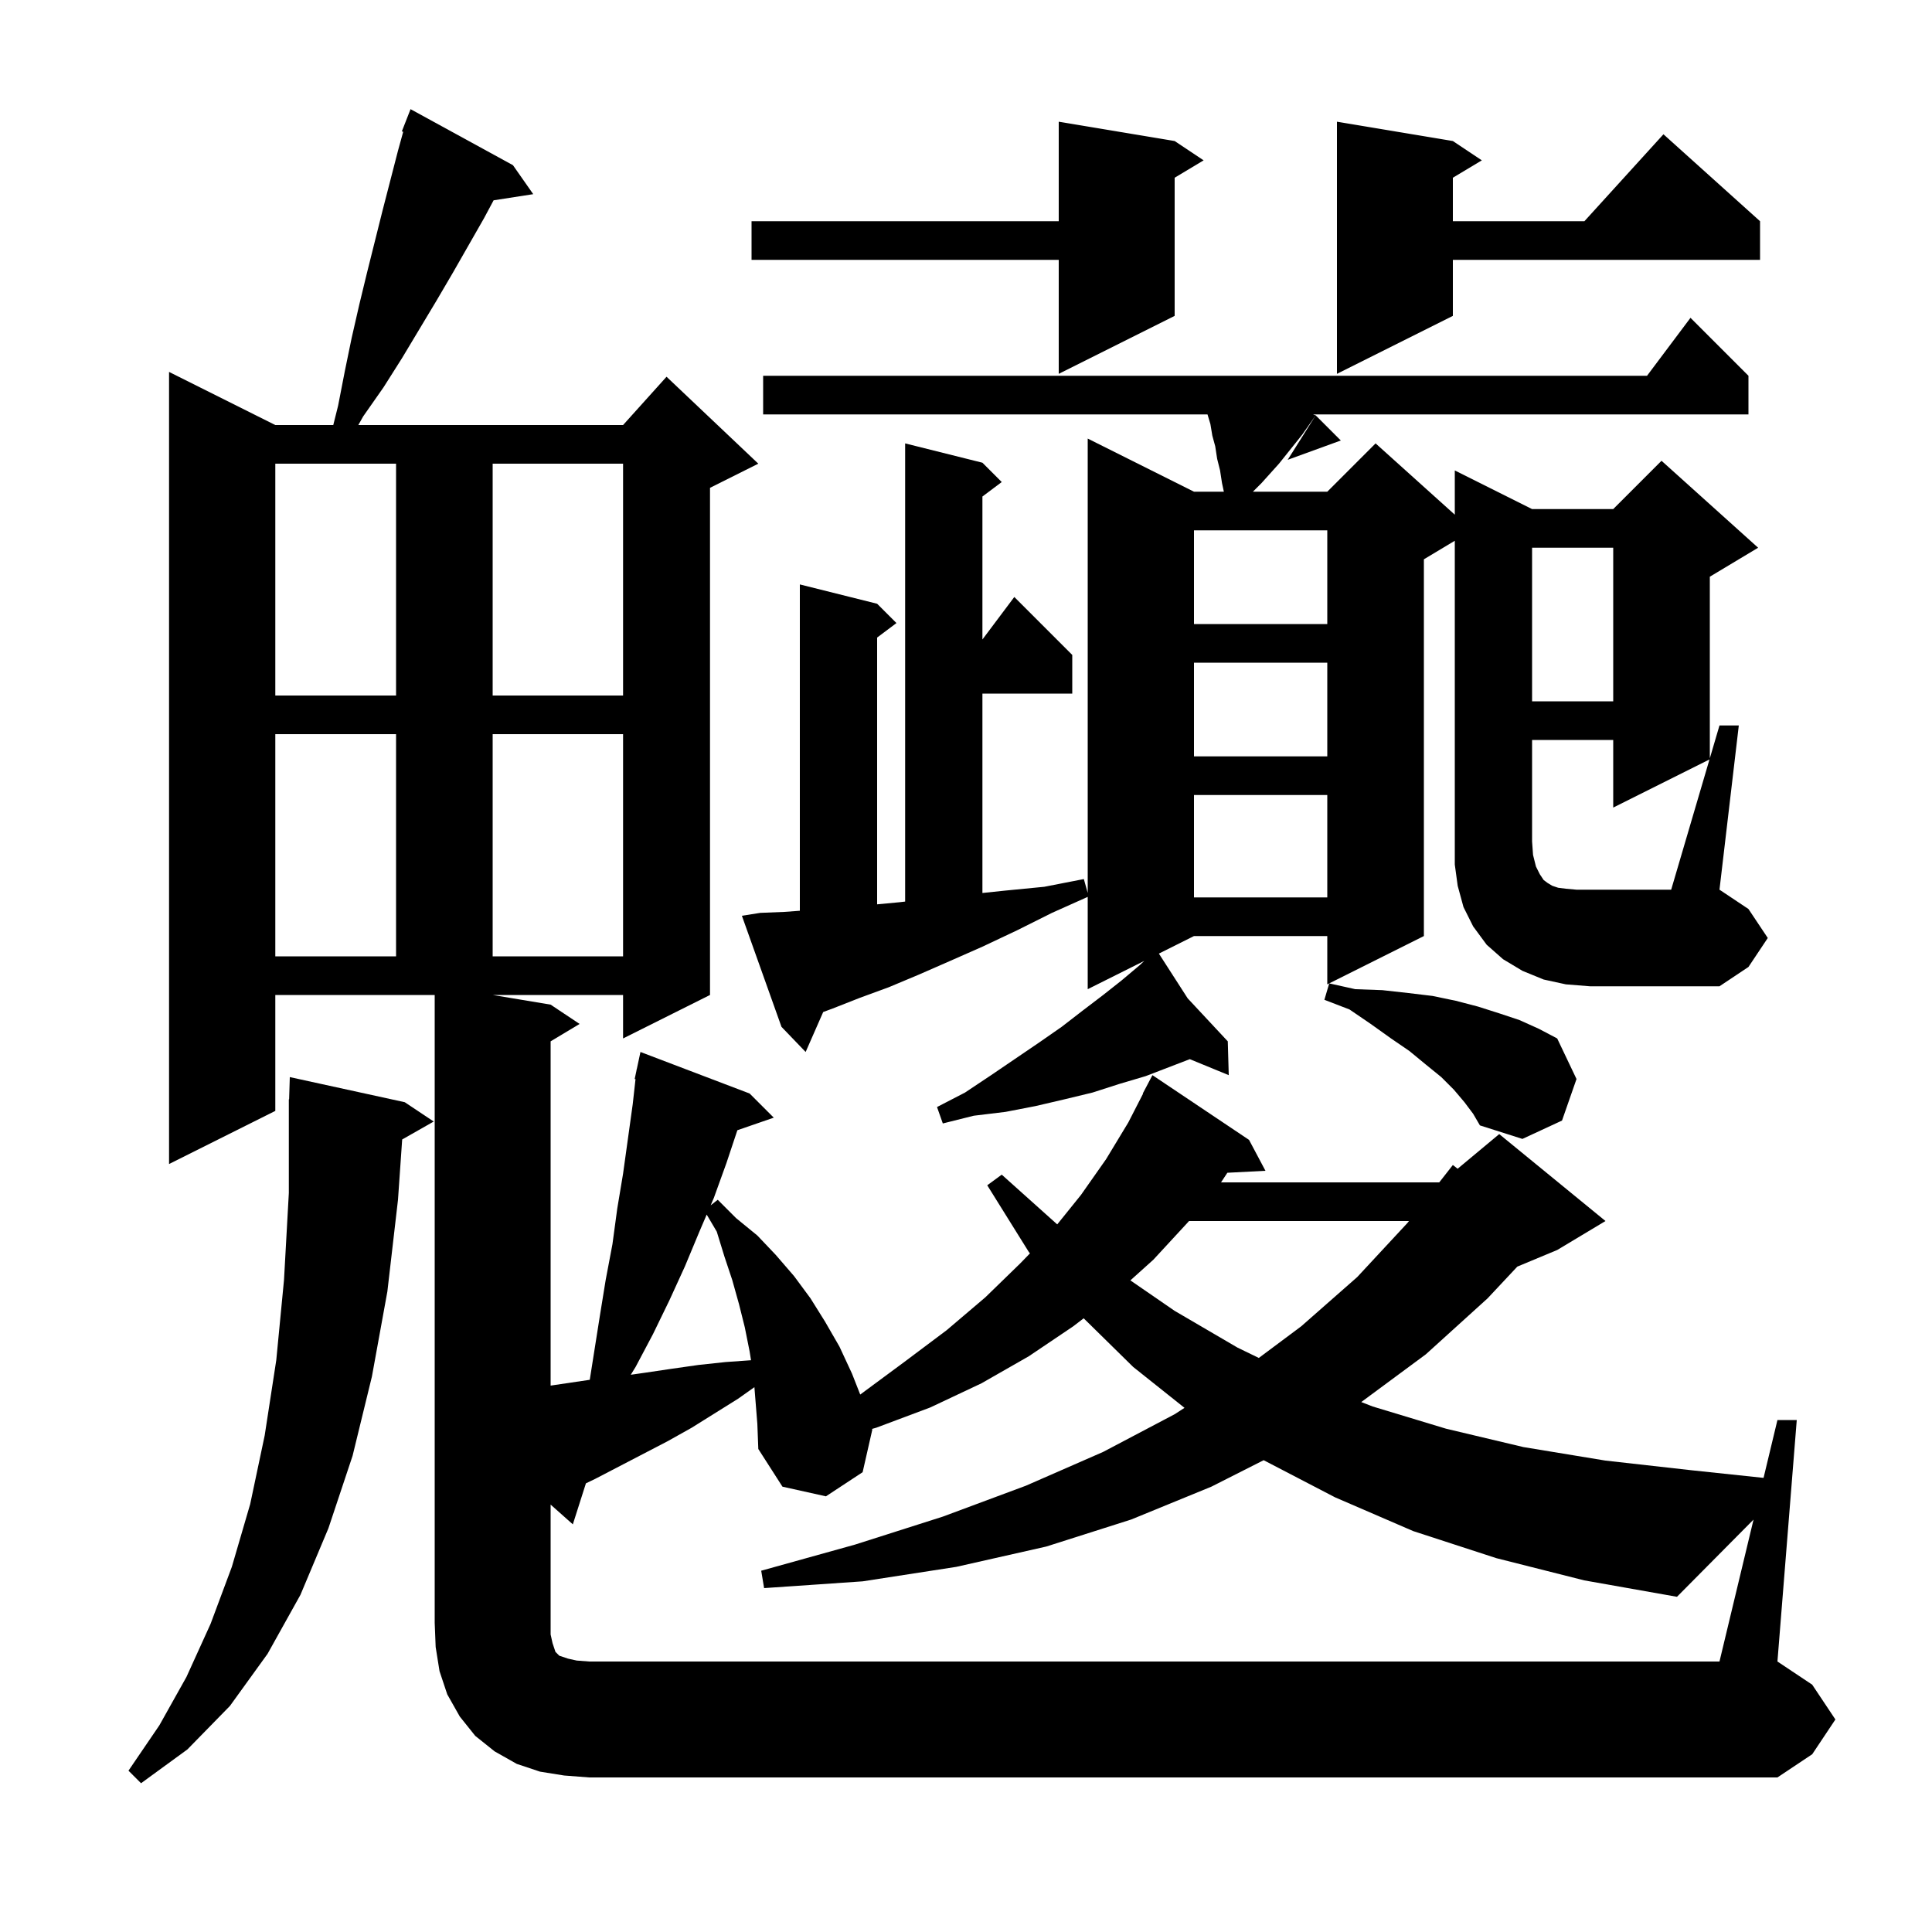 <svg xmlns="http://www.w3.org/2000/svg" xmlns:xlink="http://www.w3.org/1999/xlink" version="1.1" baseProfile="full" viewBox="0 0 200 200" width="200" height="200"><g fill="currentColor"><path d="M 41.9 114.1 L 44.9 116.1 L 41.633 117.958 L 41.2 124.2 L 40.1 133.7 L 38.5 142.5 L 36.5 150.7 L 34.0 158.2 L 31.1 165.1 L 27.7 171.2 L 23.8 176.6 L 19.4 181.1 L 14.6 184.6 L 13.3 183.3 L 16.5 178.6 L 19.3 173.6 L 21.8 168.1 L 24.0 162.2 L 25.9 155.7 L 27.4 148.6 L 28.6 140.8 L 29.4 132.5 L 29.9 123.5 L 29.9 113.8 L 29.93 113.801 L 30.0 111.5 Z M 181.526 157.307 L 173.6 165.3 L 164.0 163.6 L 154.9 161.3 L 146.3 158.5 L 138.2 155.0 L 130.813 151.159 L 125.4 153.9 L 117.1 157.3 L 108.3 160.1 L 99.0 162.2 L 89.3 163.7 L 79.1 164.4 L 78.8 162.6 L 88.5 159.9 L 97.6 157.0 L 106.2 153.8 L 114.2 150.3 L 121.6 146.4 L 122.62 145.74 L 117.3 141.5 L 112.182 136.47 L 111.1 137.3 L 106.5 140.4 L 101.6 143.2 L 96.3 145.7 L 90.7 147.8 L 90.274 147.921 L 90.3 148.0 L 89.3 152.4 L 85.5 154.9 L 81.0 153.9 L 78.5 150.0 L 78.4 147.4 L 78.096 143.599 L 76.4 144.8 L 71.6 147.8 L 69.1 149.2 L 61.6 153.1 L 60.654 153.554 L 59.3 157.8 L 57.0 155.756 L 57.0 169.2 L 57.2 170.1 L 57.5 171.0 L 57.9 171.4 L 58.8 171.7 L 59.7 171.9 L 61.0 172.0 L 178.0 172.0 Z M 72.4 127.5 L 70.9 131.1 L 69.3 134.6 L 67.6 138.1 L 65.8 141.5 L 65.297 142.315 L 66.8 142.1 L 69.5 141.7 L 72.3 141.3 L 75.1 141.0 L 77.746 140.811 L 77.6 139.9 L 77.1 137.4 L 76.5 135.0 L 75.8 132.5 L 75.0 130.1 L 74.2 127.5 L 73.157 125.734 Z M 123.083 126.4 L 123.0 126.5 L 119.4 130.4 L 117.017 132.545 L 121.6 135.7 L 128.1 139.5 L 130.312 140.574 L 134.7 137.3 L 140.5 132.2 L 145.7 126.6 L 145.857 126.4 Z M 151.6 114.1 L 150.5 112.8 L 149.2 111.5 L 147.6 110.2 L 145.9 108.8 L 144.0 107.5 L 141.9 106.0 L 139.7 104.5 L 137.1 103.5 L 137.6 101.8 L 140.3 102.4 L 143.1 102.5 L 145.8 102.8 L 148.3 103.1 L 150.7 103.6 L 153.0 104.2 L 155.2 104.9 L 157.3 105.6 L 159.3 106.5 L 161.2 107.5 L 163.2 111.7 L 161.7 116.0 L 157.6 117.9 L 153.2 116.5 L 152.5 115.3 Z M 176.966 78.617 L 167.0 83.6 L 167.0 76.6 L 158.6 76.6 L 158.6 87.1 L 158.7 88.5 L 159.0 89.7 L 159.4 90.5 L 159.8 91.1 L 160.2 91.4 L 160.7 91.7 L 161.3 91.9 L 162.1 92.0 L 163.2 92.1 L 173.0 92.1 Z M 28.5 76.0 L 28.5 99.0 L 41.0 99.0 L 41.0 76.0 Z M 51.0 76.0 L 51.0 99.0 L 64.5 99.0 L 64.5 76.0 Z M 123.6 82.3 L 123.6 92.9 L 137.4 92.9 L 137.4 82.3 Z M 123.6 68.6 L 123.6 78.3 L 137.4 78.3 L 137.4 68.6 Z M 158.6 56.7 L 158.6 72.6 L 167.0 72.6 L 167.0 56.7 Z M 28.5 48.0 L 28.5 72.0 L 41.0 72.0 L 41.0 48.0 Z M 51.0 48.0 L 51.0 72.0 L 64.5 72.0 L 64.5 48.0 Z M 123.6 54.9 L 123.6 64.6 L 137.4 64.6 L 137.4 54.9 Z M 138.8 45.6 L 133.3 47.6 L 136.2 43.0 Z M 150.4 14.6 L 153.4 16.6 L 150.4 18.4 L 150.4 22.9 L 164.018 22.9 L 172.2 13.9 L 182.2 22.9 L 182.2 26.9 L 150.4 26.9 L 150.4 32.7 L 138.4 38.7 L 138.4 12.6 Z M 121.6 14.6 L 124.6 16.6 L 121.6 18.4 L 121.6 32.7 L 109.6 38.7 L 109.6 26.9 L 77.8 26.9 L 77.8 22.9 L 109.6 22.9 L 109.6 12.6 Z M 28.5 115.0 L 17.5 120.5 L 17.5 38.5 L 28.5 44.0 L 34.5 44.0 L 35.0 42.0 L 35.7 38.4 L 36.4 35.0 L 37.2 31.5 L 38.0 28.2 L 39.6 21.8 L 41.2 15.6 L 41.74 13.643 L 41.6 13.6 L 42.5 11.3 L 53.1 17.1 L 55.2 20.1 L 51.098 20.736 L 50.1 22.6 L 46.9 28.2 L 45.2 31.1 L 41.6 37.1 L 39.7 40.1 L 37.6 43.1 L 37.094 44.0 L 64.5 44.0 L 69.0 39.0 L 78.5 48.0 L 73.5 50.5 L 73.5 103.0 L 64.5 107.5 L 64.5 103.0 L 51.0 103.0 L 57.0 104.0 L 60.0 106.0 L 57.0 107.8 L 57.0 143.437 L 61.052 142.837 L 62.1 136.2 L 62.7 132.5 L 63.4 128.8 L 63.9 125.1 L 64.5 121.5 L 65.5 114.3 L 65.788 111.711 L 65.7 111.7 L 65.885 110.838 L 65.9 110.7 L 65.914 110.703 L 66.3 108.9 L 77.6 113.2 L 80.1 115.7 L 76.333 117.001 L 75.2 120.4 L 73.9 124.0 L 73.568 124.775 L 74.3 124.2 L 76.2 126.1 L 78.4 127.9 L 80.3 129.9 L 82.2 132.1 L 83.9 134.4 L 85.4 136.8 L 86.9 139.4 L 88.2 142.2 L 89.05 144.363 L 93.6 141.0 L 98.0 137.7 L 102.0 134.3 L 105.6 130.8 L 106.621 129.749 L 106.5 129.6 L 102.2 122.7 L 103.7 121.6 L 109.444 126.749 L 111.9 123.7 L 114.5 120.0 L 116.8 116.2 L 118.331 113.214 L 118.3 113.2 L 119.3 111.3 L 129.3 118.0 L 131.0 121.2 L 127.056 121.404 L 126.4 122.4 L 148.99 122.4 L 150.4 120.6 L 150.893 120.989 L 155.2 117.4 L 166.2 126.4 L 161.2 129.4 L 157.072 131.12 L 154.0 134.4 L 147.6 140.2 L 140.917 145.14 L 142.1 145.6 L 149.7 147.9 L 157.7 149.8 L 166.2 151.2 L 175.1 152.2 L 182.563 152.989 L 184.0 147.0 L 186.0 147.0 L 185.496 153.3 L 185.5 153.3 L 185.496 153.304 L 184.0 172.0 L 187.6 174.4 L 190.0 178.0 L 187.6 181.6 L 184.0 184.0 L 61.0 184.0 L 58.4 183.8 L 55.9 183.4 L 53.5 182.6 L 51.2 181.3 L 49.2 179.7 L 47.6 177.7 L 46.3 175.4 L 45.5 173.0 L 45.1 170.5 L 45.0 168.0 L 45.0 103.0 L 28.5 103.0 Z M 78.7 94.5 L 81.2 94.4 L 82.8 94.281 L 82.8 60.5 L 90.8 62.5 L 92.8 64.5 L 90.8 66.0 L 90.8 93.616 L 93.1 93.4 L 93.7 93.331 L 93.7 45.9 L 101.7 47.9 L 103.7 49.9 L 101.7 51.4 L 101.7 66.2 L 105.0 61.8 L 111.0 67.8 L 111.0 71.8 L 101.7 71.8 L 101.7 92.442 L 104.0 92.2 L 108.1 91.8 L 112.2 91.0 L 112.6 92.44 L 112.6 45.4 L 123.6 50.9 L 126.693 50.9 L 126.5 50.0 L 126.3 48.7 L 126.0 47.5 L 125.8 46.2 L 125.5 45.1 L 125.3 43.9 L 125.0 42.9 L 79.0 42.9 L 79.0 38.9 L 170.5 38.9 L 175.0 32.9 L 181.0 38.9 L 181.0 42.9 L 135.922 42.9 L 136.2 43.0 L 134.8 45.0 L 132.4 48.0 L 130.6 50.0 L 129.7 50.9 L 137.4 50.9 L 142.4 45.9 L 150.6 53.28 L 150.6 48.7 L 158.6 52.7 L 167.0 52.7 L 172.0 47.7 L 182.0 56.7 L 177.0 59.7 L 177.0 78.5 L 178.0 75.1 L 180.0 75.1 L 178.0 92.1 L 181.0 94.1 L 183.0 97.1 L 181.0 100.1 L 178.0 102.1 L 164.6 102.1 L 162.1 101.9 L 159.8 101.4 L 157.6 100.5 L 155.6 99.3 L 153.9 97.8 L 152.5 95.9 L 151.5 93.9 L 150.9 91.7 L 150.6 89.5 L 150.6 55.98 L 147.4 57.9 L 147.4 96.9 L 137.4 101.9 L 137.4 96.9 L 123.6 96.9 L 119.968 98.716 L 122.95 103.35 L 127.1 107.8 L 127.2 111.3 L 123.167 109.644 L 118.6 111.4 L 115.9 112.2 L 113.1 113.1 L 110.2 113.8 L 107.2 114.5 L 104.1 115.1 L 100.8 115.5 L 97.6 116.3 L 97.0 114.6 L 99.9 113.1 L 102.6 111.3 L 107.6 107.9 L 109.9 106.3 L 112.1 104.6 L 114.2 103.0 L 116.1 101.5 L 118.0 99.9 L 118.453 99.473 L 112.6 102.4 L 112.6 92.845 L 108.9 94.5 L 105.3 96.3 L 101.7 98.0 L 98.3 99.5 L 95.1 100.9 L 92.0 102.2 L 89.0 103.3 L 86.2 104.4 L 85.217 104.764 L 83.4 108.9 L 80.9 106.3 L 76.8 94.8 Z "/></g></svg>